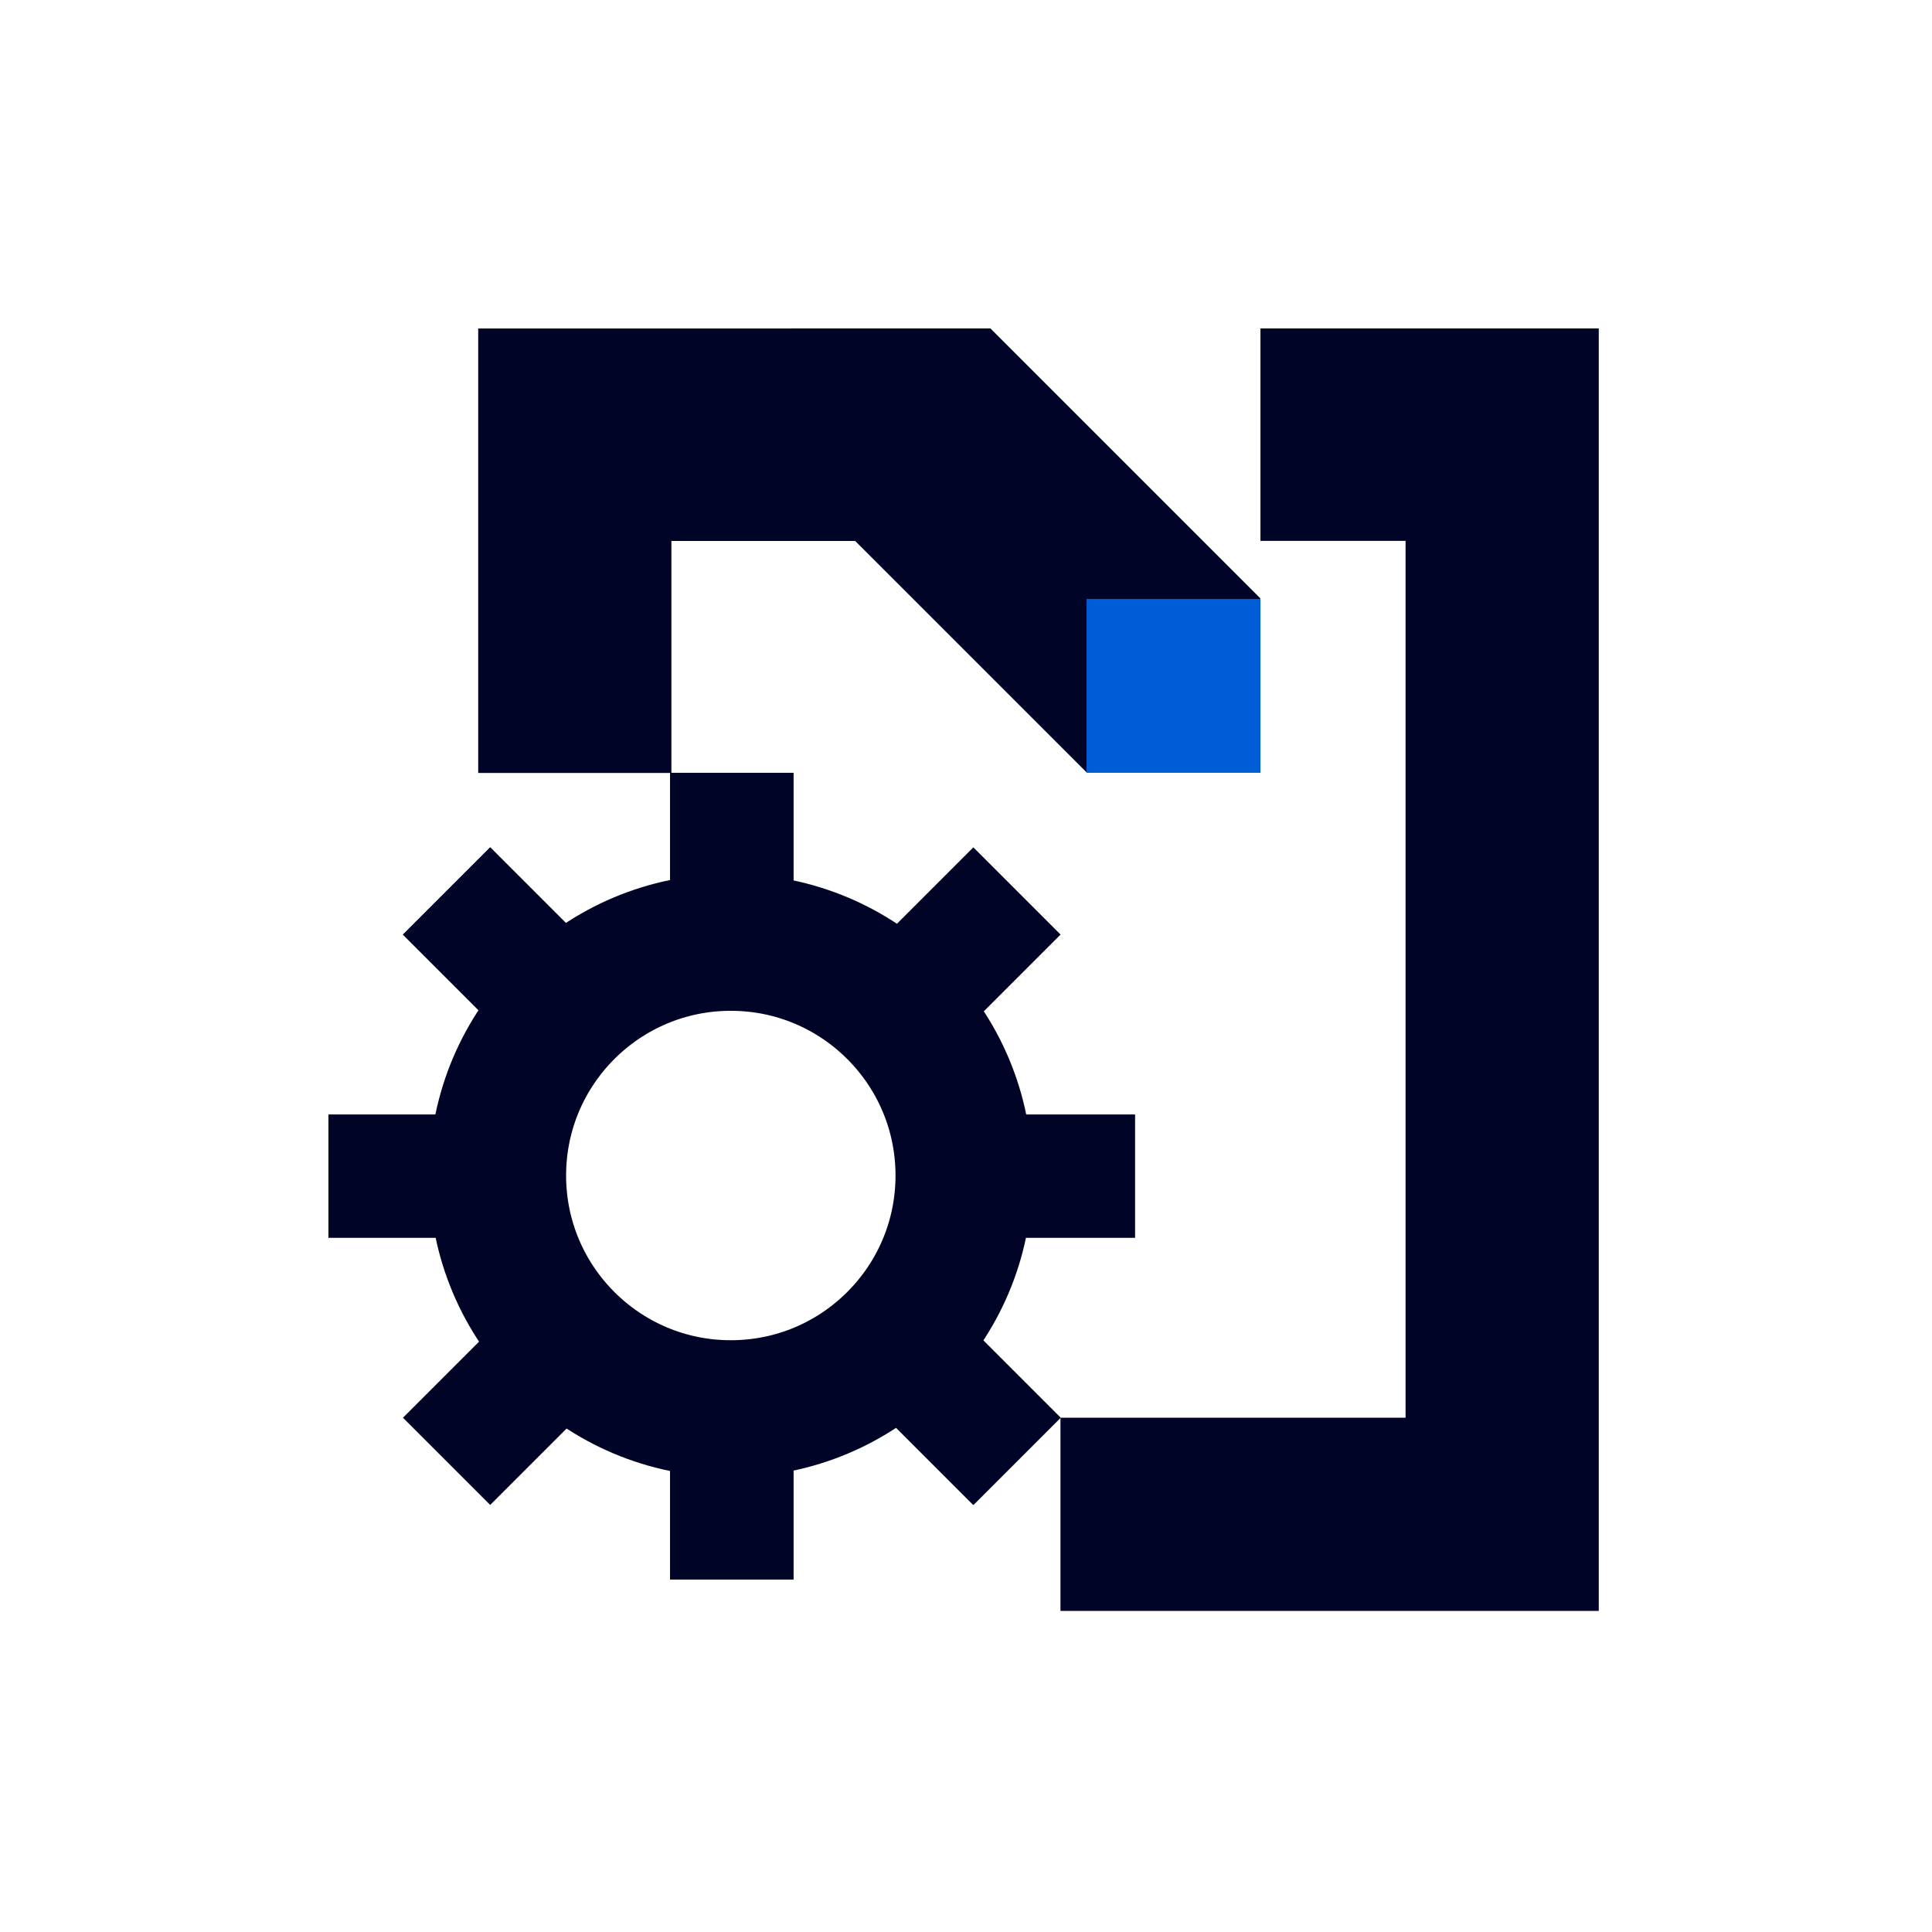 <svg id="_2屏-_软件升级ICON" data-name="2屏- 软件升级ICON" xmlns="http://www.w3.org/2000/svg" width="200" height="200" viewBox="0 0 200 200">
  <g id="组_529" data-name="组 529" transform="translate(9.504 6.762)">
    <path id="路径_206" data-name="路径 206" d="M136,27.238H120.977v21.99H136V140H100.275v20H156V27.238Z" fill="#000528"/>
    <g id="组_507" data-name="组 507">
      <path id="路径_207" data-name="路径 207" d="M60,73.254V49.237H79.023L102.977,73.19l18-18L93.024,27.238,40,27.245V73.254Z" fill="#000528"/>
      <rect id="矩形_376" data-name="矩形 376" width="18" height="18" transform="translate(102.977 55.24)" fill="#005dd8"/>
    </g>
    <g id="组_528" data-name="组 528">
      <g id="椭圆_3" data-name="椭圆 3" transform="translate(34.925 83.703)" fill="none" stroke="#000528" stroke-width="14.173">
        <circle cx="31.224" cy="31.224" r="31.224" stroke="none"/>
        <circle cx="31.224" cy="31.224" r="24.137" fill="none"/>
      </g>
      <g id="组_514" data-name="组 514">
        <g id="组_510" data-name="组 510">
          <g id="组_508" data-name="组 508">
            <rect id="矩形_377" data-name="矩形 377" width="12.771" height="12.771" transform="translate(59.863 156.744) rotate(-90)" fill="#000528"/>
          </g>
          <g id="组_509" data-name="组 509">
            <rect id="矩形_378" data-name="矩形 378" width="12.771" height="12.771" transform="translate(59.863 86.011) rotate(-90)" fill="#000528"/>
          </g>
        </g>
        <g id="组_513" data-name="组 513">
          <g id="组_511" data-name="组 511">
            <rect id="矩形_379" data-name="矩形 379" width="12.771" height="12.771" transform="translate(108 121.378) rotate(-180)" fill="#000528"/>
          </g>
          <g id="组_512" data-name="组 512">
            <rect id="矩形_380" data-name="矩形 380" width="12.771" height="12.771" transform="translate(37.267 121.378) rotate(-180)" fill="#000528"/>
          </g>
        </g>
      </g>
      <g id="组_517" data-name="组 517">
        <g id="组_515" data-name="组 515">
          <rect id="矩形_381" data-name="矩形 381" width="12.771" height="12.771" transform="translate(59.863 156.744) rotate(-90)" fill="#000528"/>
        </g>
        <g id="组_516" data-name="组 516">
          <rect id="矩形_382" data-name="矩形 382" width="12.771" height="12.771" transform="translate(59.863 86.011) rotate(-90)" fill="#000528"/>
        </g>
      </g>
      <g id="组_524" data-name="组 524">
        <g id="组_520" data-name="组 520">
          <g id="组_518" data-name="组 518">
            <rect id="矩形_383" data-name="矩形 383" width="12.771" height="12.771" transform="translate(91.256 149.03) rotate(-135)" fill="#000528"/>
          </g>
          <g id="组_519" data-name="组 519">
            <rect id="矩形_384" data-name="矩形 384" width="12.771" height="12.771" transform="translate(41.24 99.015) rotate(-135)" fill="#000528"/>
          </g>
        </g>
        <g id="组_523" data-name="组 523">
          <g id="组_521" data-name="组 521">
            <rect id="矩形_385" data-name="矩形 385" width="12.771" height="12.771" transform="translate(100.286 89.984) rotate(135)" fill="#000528"/>
          </g>
          <g id="组_522" data-name="组 522">
            <rect id="矩形_386" data-name="矩形 386" width="12.771" height="12.771" transform="translate(50.271 140) rotate(135)" fill="#000528"/>
          </g>
        </g>
      </g>
      <g id="组_527" data-name="组 527">
        <g id="组_525" data-name="组 525">
          <rect id="矩形_387" data-name="矩形 387" width="12.771" height="12.771" transform="translate(91.256 149.03) rotate(-135)" fill="#000528"/>
        </g>
        <g id="组_526" data-name="组 526">
          <rect id="矩形_388" data-name="矩形 388" width="12.771" height="12.771" transform="translate(41.24 99.015) rotate(-135)" fill="#000528"/>
        </g>
      </g>
    </g>
  </g>
  <rect id="矩形_389" data-name="矩形 389" width="200" height="200" fill="none"/>
</svg>
